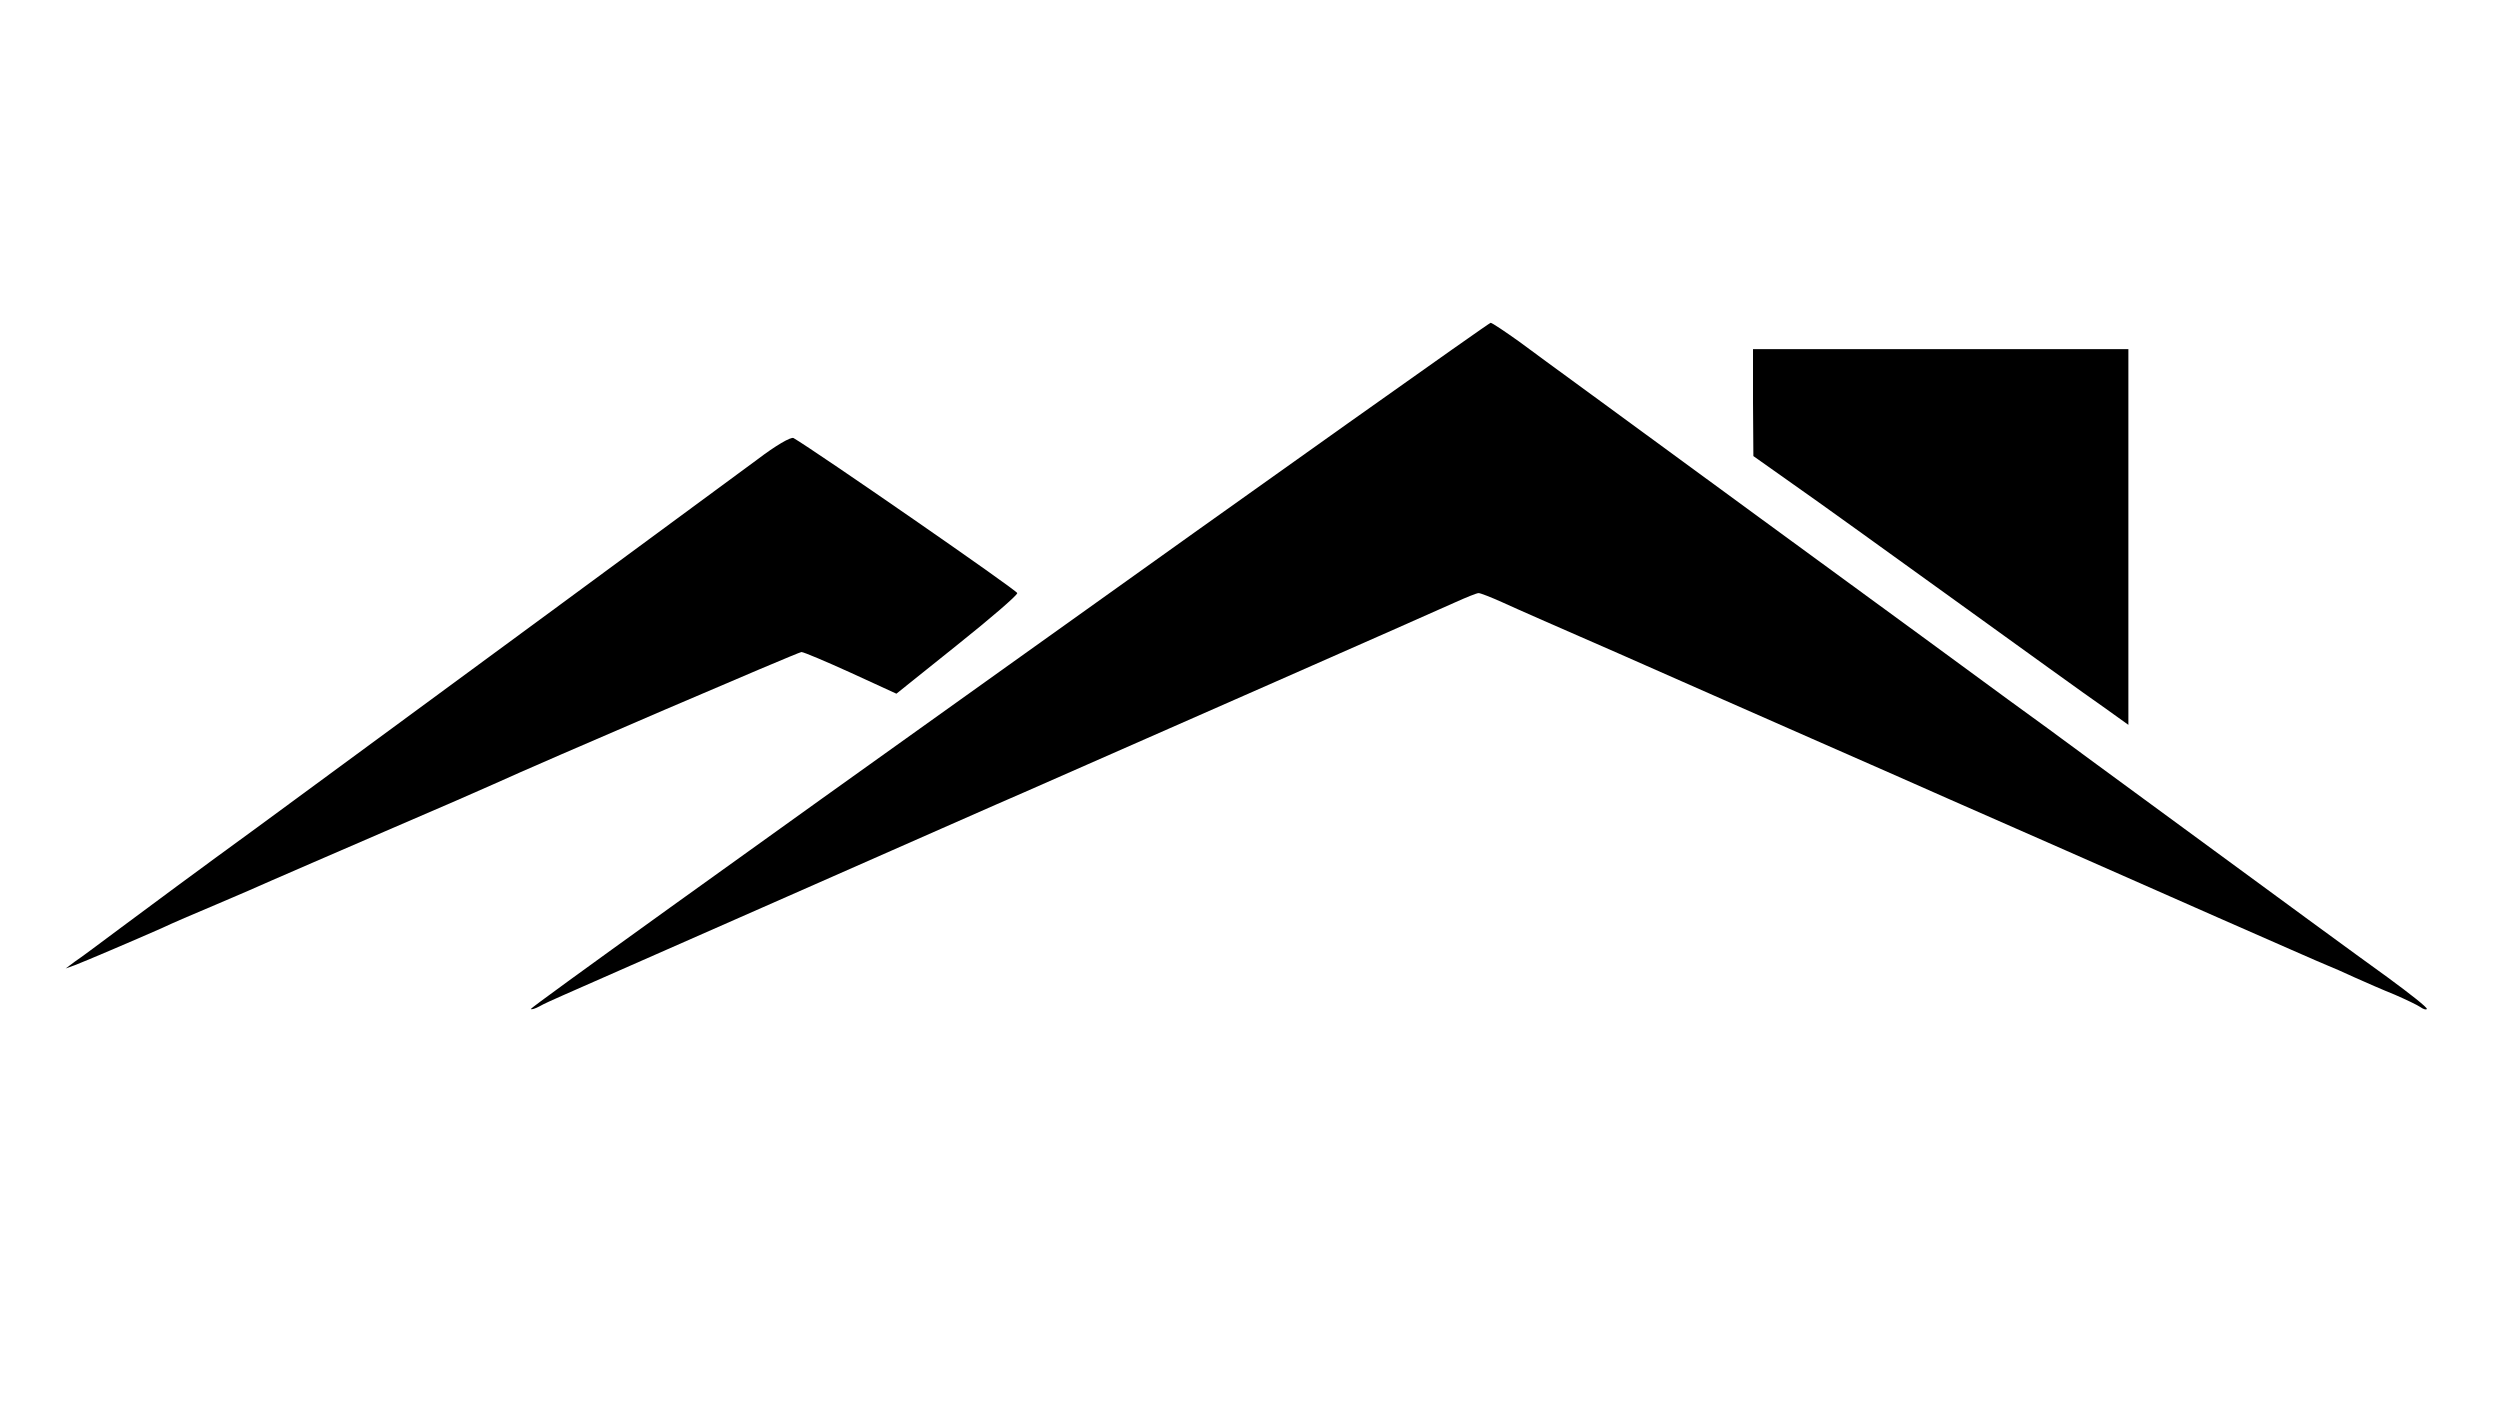 <?xml version="1.0" standalone="no"?>
<!DOCTYPE svg PUBLIC "-//W3C//DTD SVG 20010904//EN"
 "http://www.w3.org/TR/2001/REC-SVG-20010904/DTD/svg10.dtd">
<svg version="1.0" xmlns="http://www.w3.org/2000/svg"
 width="666pt" height="375pt" viewBox="0 0 666 375"
 preserveAspectRatio="xMidYMid meet">

<g transform="translate(0,375) scale(0.1,-0.1)"
fill="#000000" stroke="none">
<path d="M2687 1978 c-702 -501 -1275 -913 -1273 -916 2 -2 12 1 23 7 10 6 39
19 64 30 25 11 293 129 595 262 302 133 587 259 634 279 337 148 1064 468
1148 506 29 13 56 24 61 24 5 0 33 -11 62 -24 30 -14 169 -75 309 -136 140
-62 372 -164 515 -227 143 -63 310 -136 370 -163 162 -71 416 -183 715 -315
146 -64 275 -121 288 -126 13 -5 47 -20 75 -33 29 -13 77 -34 107 -46 30 -13
61 -28 68 -33 7 -5 15 -8 17 -5 3 3 -44 40 -104 84 -97 70 -212 154 -776 568
-82 61 -188 138 -235 172 -47 35 -344 252 -660 483 -316 232 -606 443 -643
471 -38 27 -72 50 -76 50 -4 0 -582 -410 -1284 -912z"/>
<path d="M4670 2678 l1 -143 106 -75 c59 -41 253 -181 432 -310 179 -129 356
-257 394 -283 l67 -48 0 500 0 501 -500 0 -500 0 0 -142z"/>
<path d="M2019 2527 c-108 -80 -853 -628 -1335 -982 -143 -104 -304 -223 -360
-265 -55 -41 -111 -83 -125 -92 l-24 -18 25 9 c26 10 153 64 230 98 25 12 90
40 145 63 55 23 123 53 150 65 28 12 163 71 300 130 138 59 268 116 290 126
127 58 812 352 820 352 6 0 65 -25 131 -55 l122 -56 161 129 c89 71 161 133
161 139 0 7 -539 380 -596 413 -7 4 -49 -21 -95 -56z"/>
</g>
</svg>
